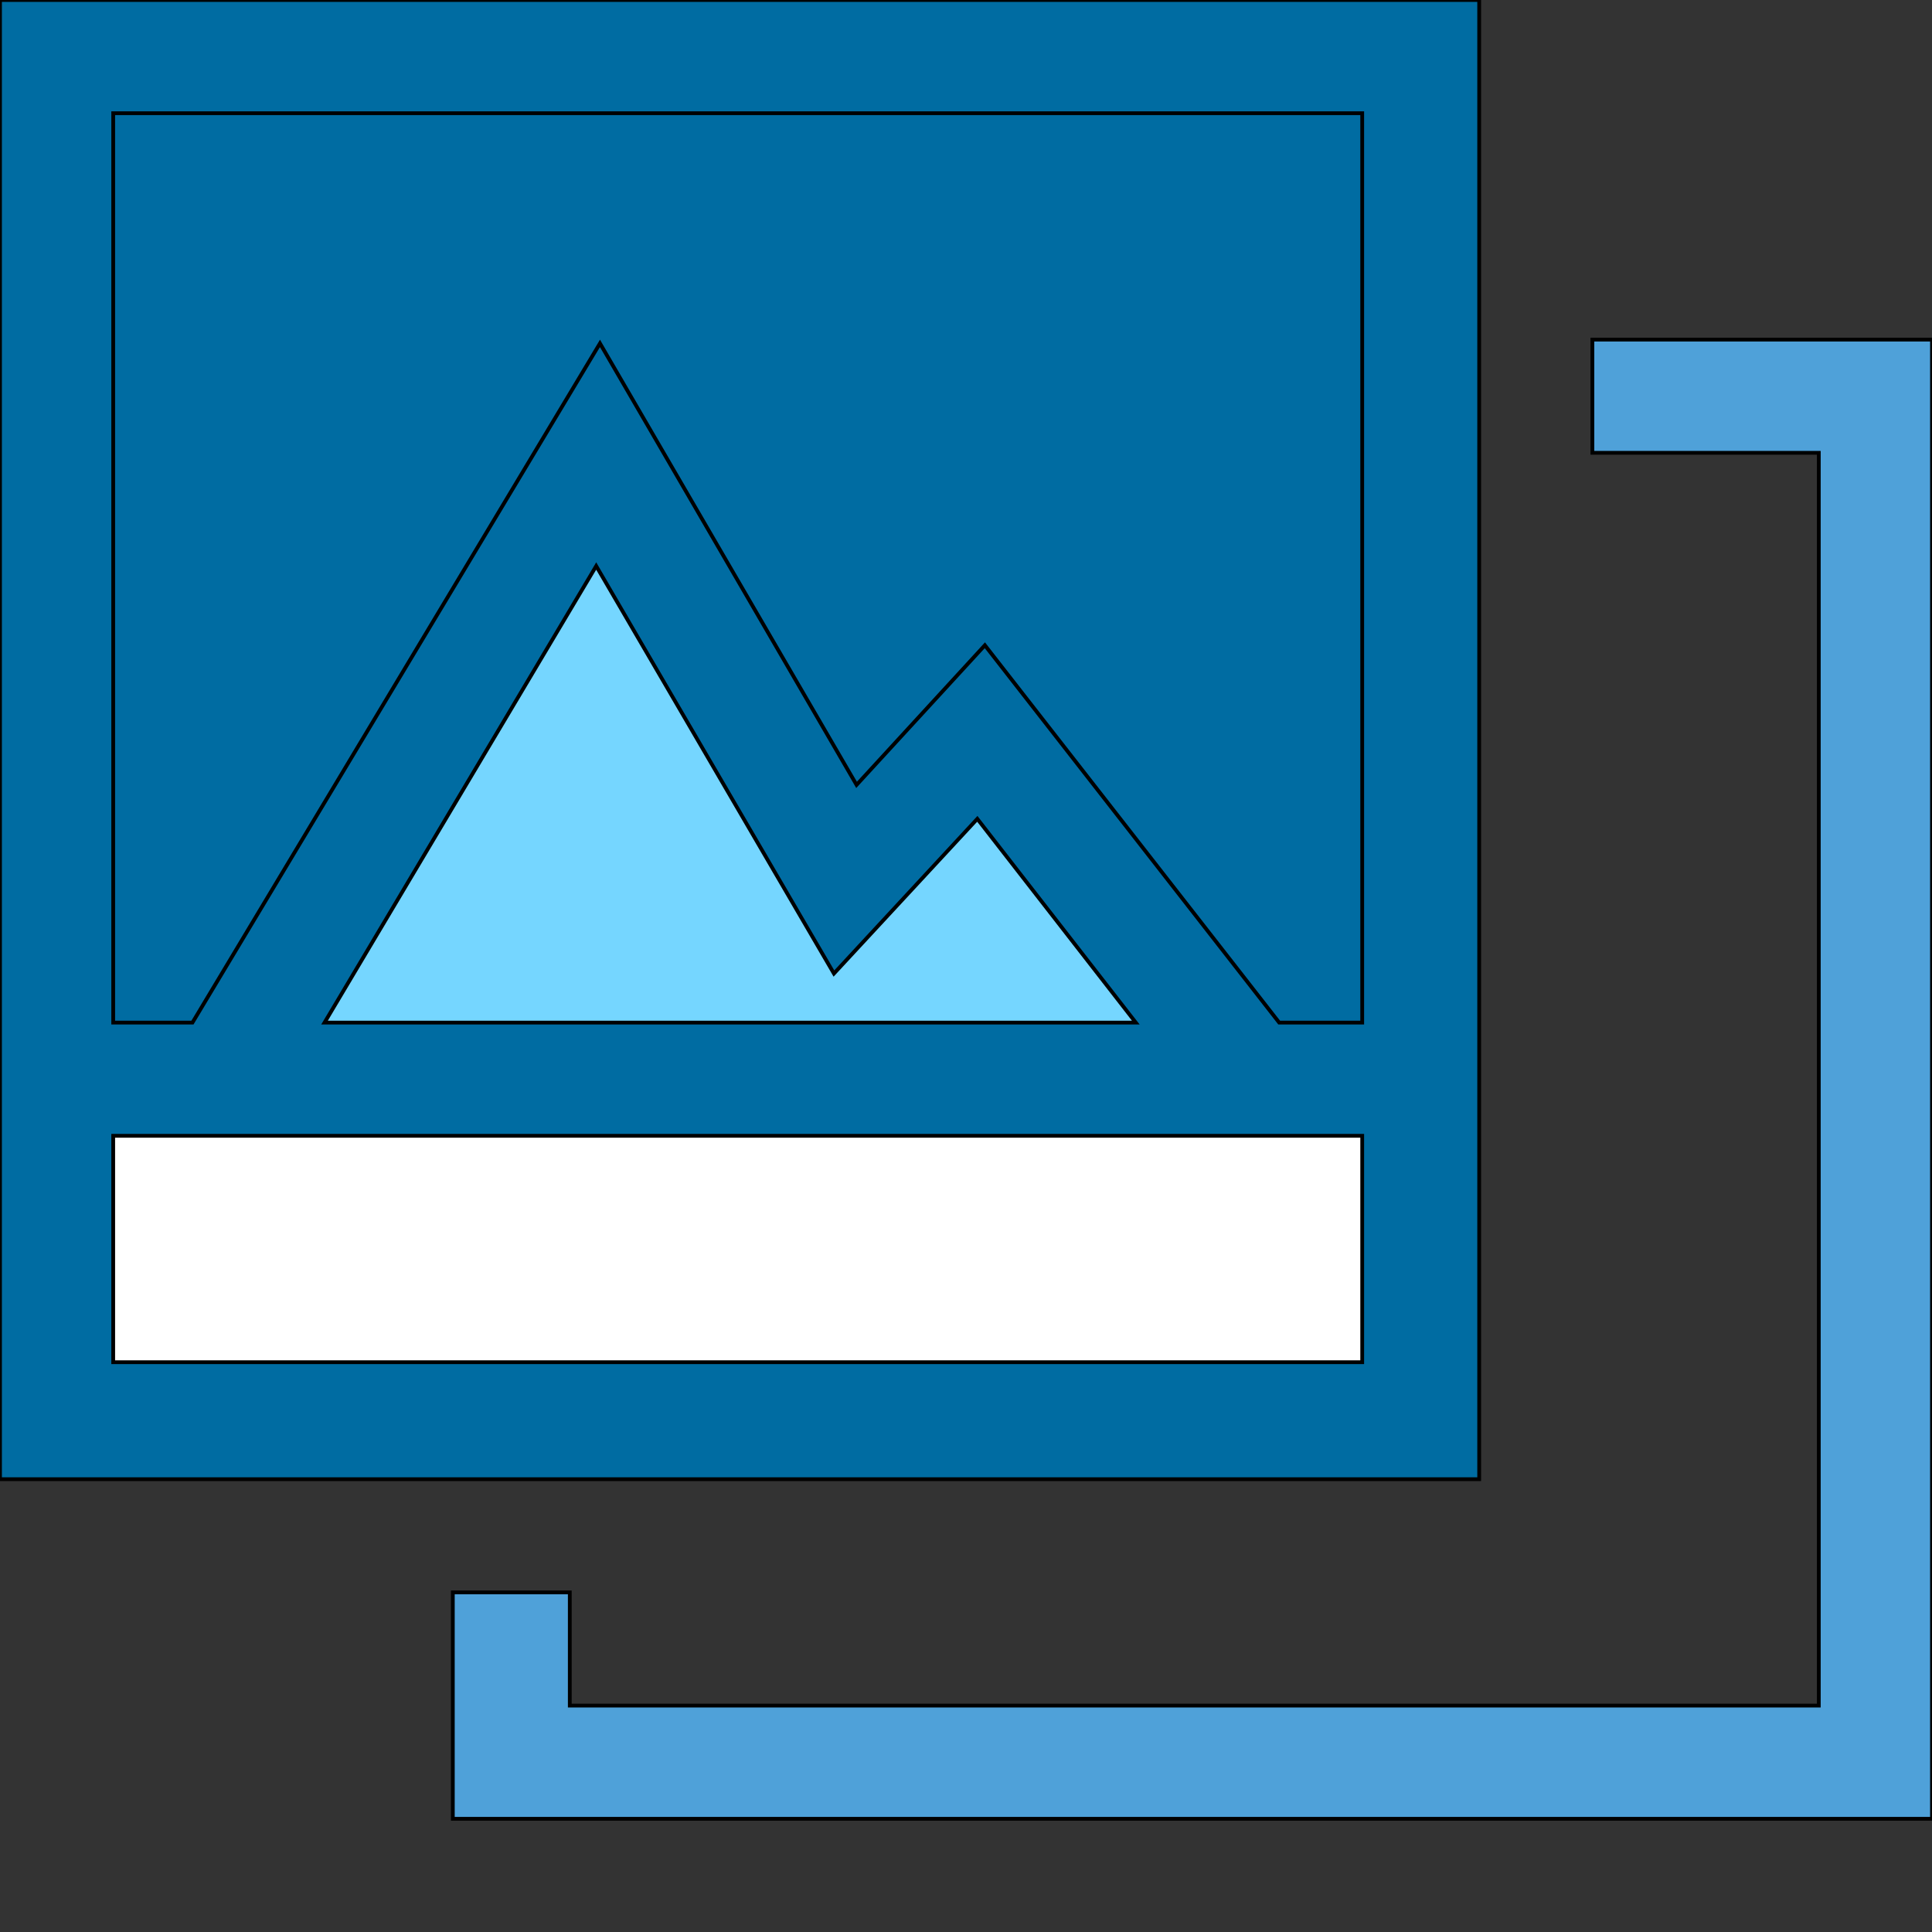<svg id="th_the_gallery" width="100%" height="100%" xmlns="http://www.w3.org/2000/svg" version="1.1" xmlns:xlink="http://www.w3.org/1999/xlink" xmlns:svgjs="http://svgjs.com/svgjs" preserveAspectRatio="xMidYMin slice" data-uid="the_gallery" data-keyword="the_gallery" viewBox="0 0 512 512" data-colors="[&quot;#4fd1d9&quot;,&quot;#006ca2&quot;,&quot;#75d6ff&quot;,&quot;#ffffff&quot;,&quot;#4fa1d9&quot;,&quot;#4fa1d9&quot;]"><rect x="0" y="0" width="512" height="512" fill="#333333" stroke="none"/><path id="th_the_gallery_0" d="M392 301L392 0L0 0L0 392L392 392Z " fill-rule="evenodd" fill="#006ca2" stroke-width="1" stroke="#000000"></path><path id="th_the_gallery_1" d="M30 30L361 30L361 271L339 271L261 171L227 208L159 91L51 271L30 271Z " fill-rule="evenodd" fill="#006ca2" stroke-width="1" stroke="#000000"></path><path id="th_the_gallery_2" d="M301 271L86 271L158 150L221 258L259 217Z " fill-rule="evenodd" fill="#75d6ff" stroke-width="1" stroke="#000000"></path><path id="th_the_gallery_3" d="M30 361L30 301L361 301L361 361Z " fill-rule="evenodd" fill="#ffffff" stroke-width="1" stroke="#000000"></path><path id="th_the_gallery_4" d="M512 90L512 482L120 482L120 422L151 422L151 452L482 452L482 120L422 120L422 90Z " fill-rule="evenodd" fill="#4fa1d9" stroke-width="1" stroke="#000000"></path><defs id="SvgjsDefs54315" fill="#006ca2"></defs></svg>